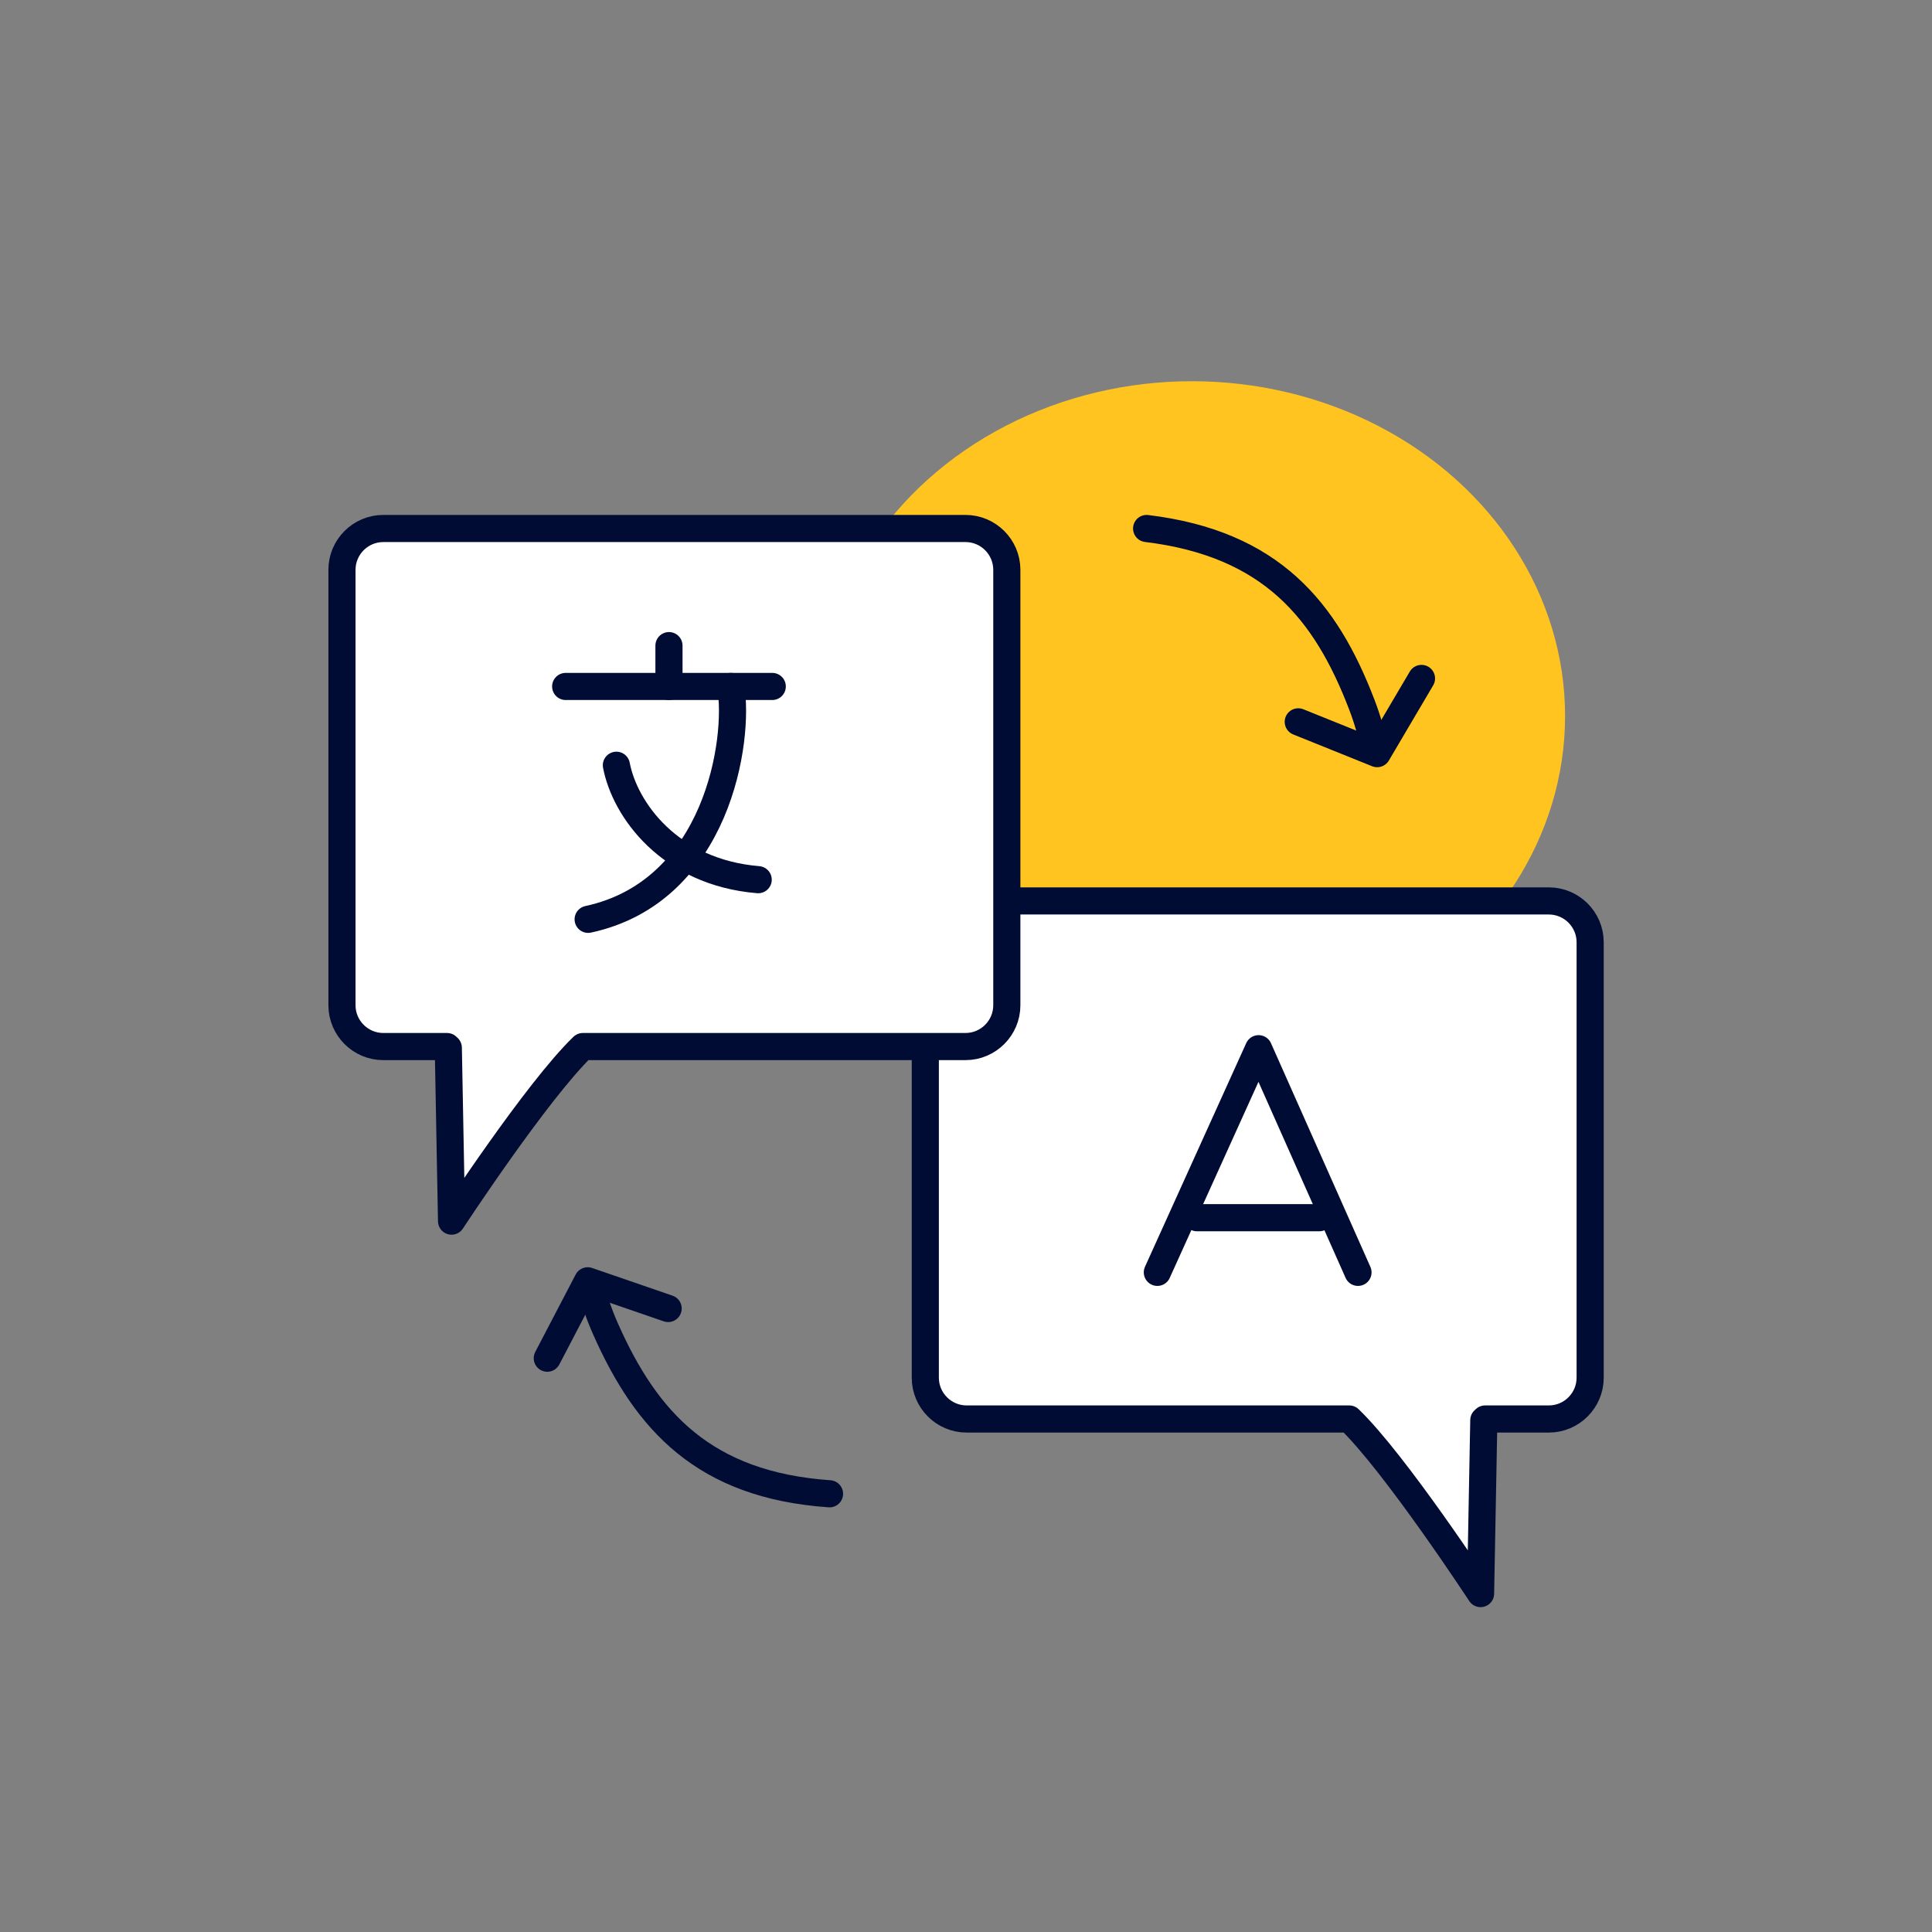 <?xml version="1.0" encoding="UTF-8"?><svg xmlns="http://www.w3.org/2000/svg" width="356" height="356" viewBox="0 0 356 356"><rect x="0" y="0" width="356" height="356" fill="#808080" stroke="none"/><defs><style>.g,.h{fill:none;}.i{fill:#fff;}.i,.h{stroke:#000c34;stroke-linecap:round;stroke-linejoin:round;stroke-width:5px;}.j{fill:#ffc420;}</style></defs><g id="a"><rect class="g" x=".5" y=".5" width="355" height="355"/></g><g id="e"><ellipse class="j" cx="219.627" cy="131.941" rx="68.762" ry="61.696"/><path class="i" d="m285.406,166.011h-107.301c-4.182,0-7.604,3.422-7.604,7.604v80.252c0,4.182,3.422,7.604,7.604,7.604h70.515c8.476,8.163,24.197,32.169,24.197,32.169l.598-31.946c.082-.073.157-.149.238-.223h11.753c4.182,0,7.604-3.422,7.604-7.604v-80.252c0-4.182-3.422-7.604-7.604-7.604Z"/><path class="i" d="m70.617,97.383h107.301c4.182,0,7.604,3.422,7.604,7.604v80.252c0,4.182-3.422,7.604-7.604,7.604h-70.515c-8.476,8.163-24.197,32.169-24.197,32.169l-.598-31.946c-.082-.073-.157-.149-.238-.223h-11.753c-4.182,0-7.604-3.422-7.604-7.604v-80.252c0-4.182,3.422-7.604,7.604-7.604Z"/><polyline class="h" points="213.258 234.451 231.913 193.24 250.229 234.451"/><line class="h" x1="220.55" y1="224.382" x2="243.106" y2="224.382"/><line class="h" x1="104.234" y1="126.49" x2="142.3" y2="126.49"/><path class="h" d="m134.646,126.49c1.682,9.818-2.444,37.78-26.271,42.911"/><path class="h" d="m113.578,141.009c1.555,8.131,9.759,19.733,26.13,21.085"/><line class="h" x1="123.267" y1="118.966" x2="123.267" y2="126.49"/><polyline class="h" points="100.847 250.268 108.29 236.008 123.114 241.111"/><path class="h" d="m152.852,275.252c-23.099-1.607-33.726-13.368-41.25-30.323-1.203-2.71-2.035-5.177-2.824-8.099"/><polyline class="h" points="261.932 125.013 253.765 138.87 239.223 133.01"/><path class="h" d="m211.283,97.383c22.985,2.795,32.992,15.087,39.633,32.407,1.062,2.768,1.766,5.275,2.404,8.234"/></g></svg>